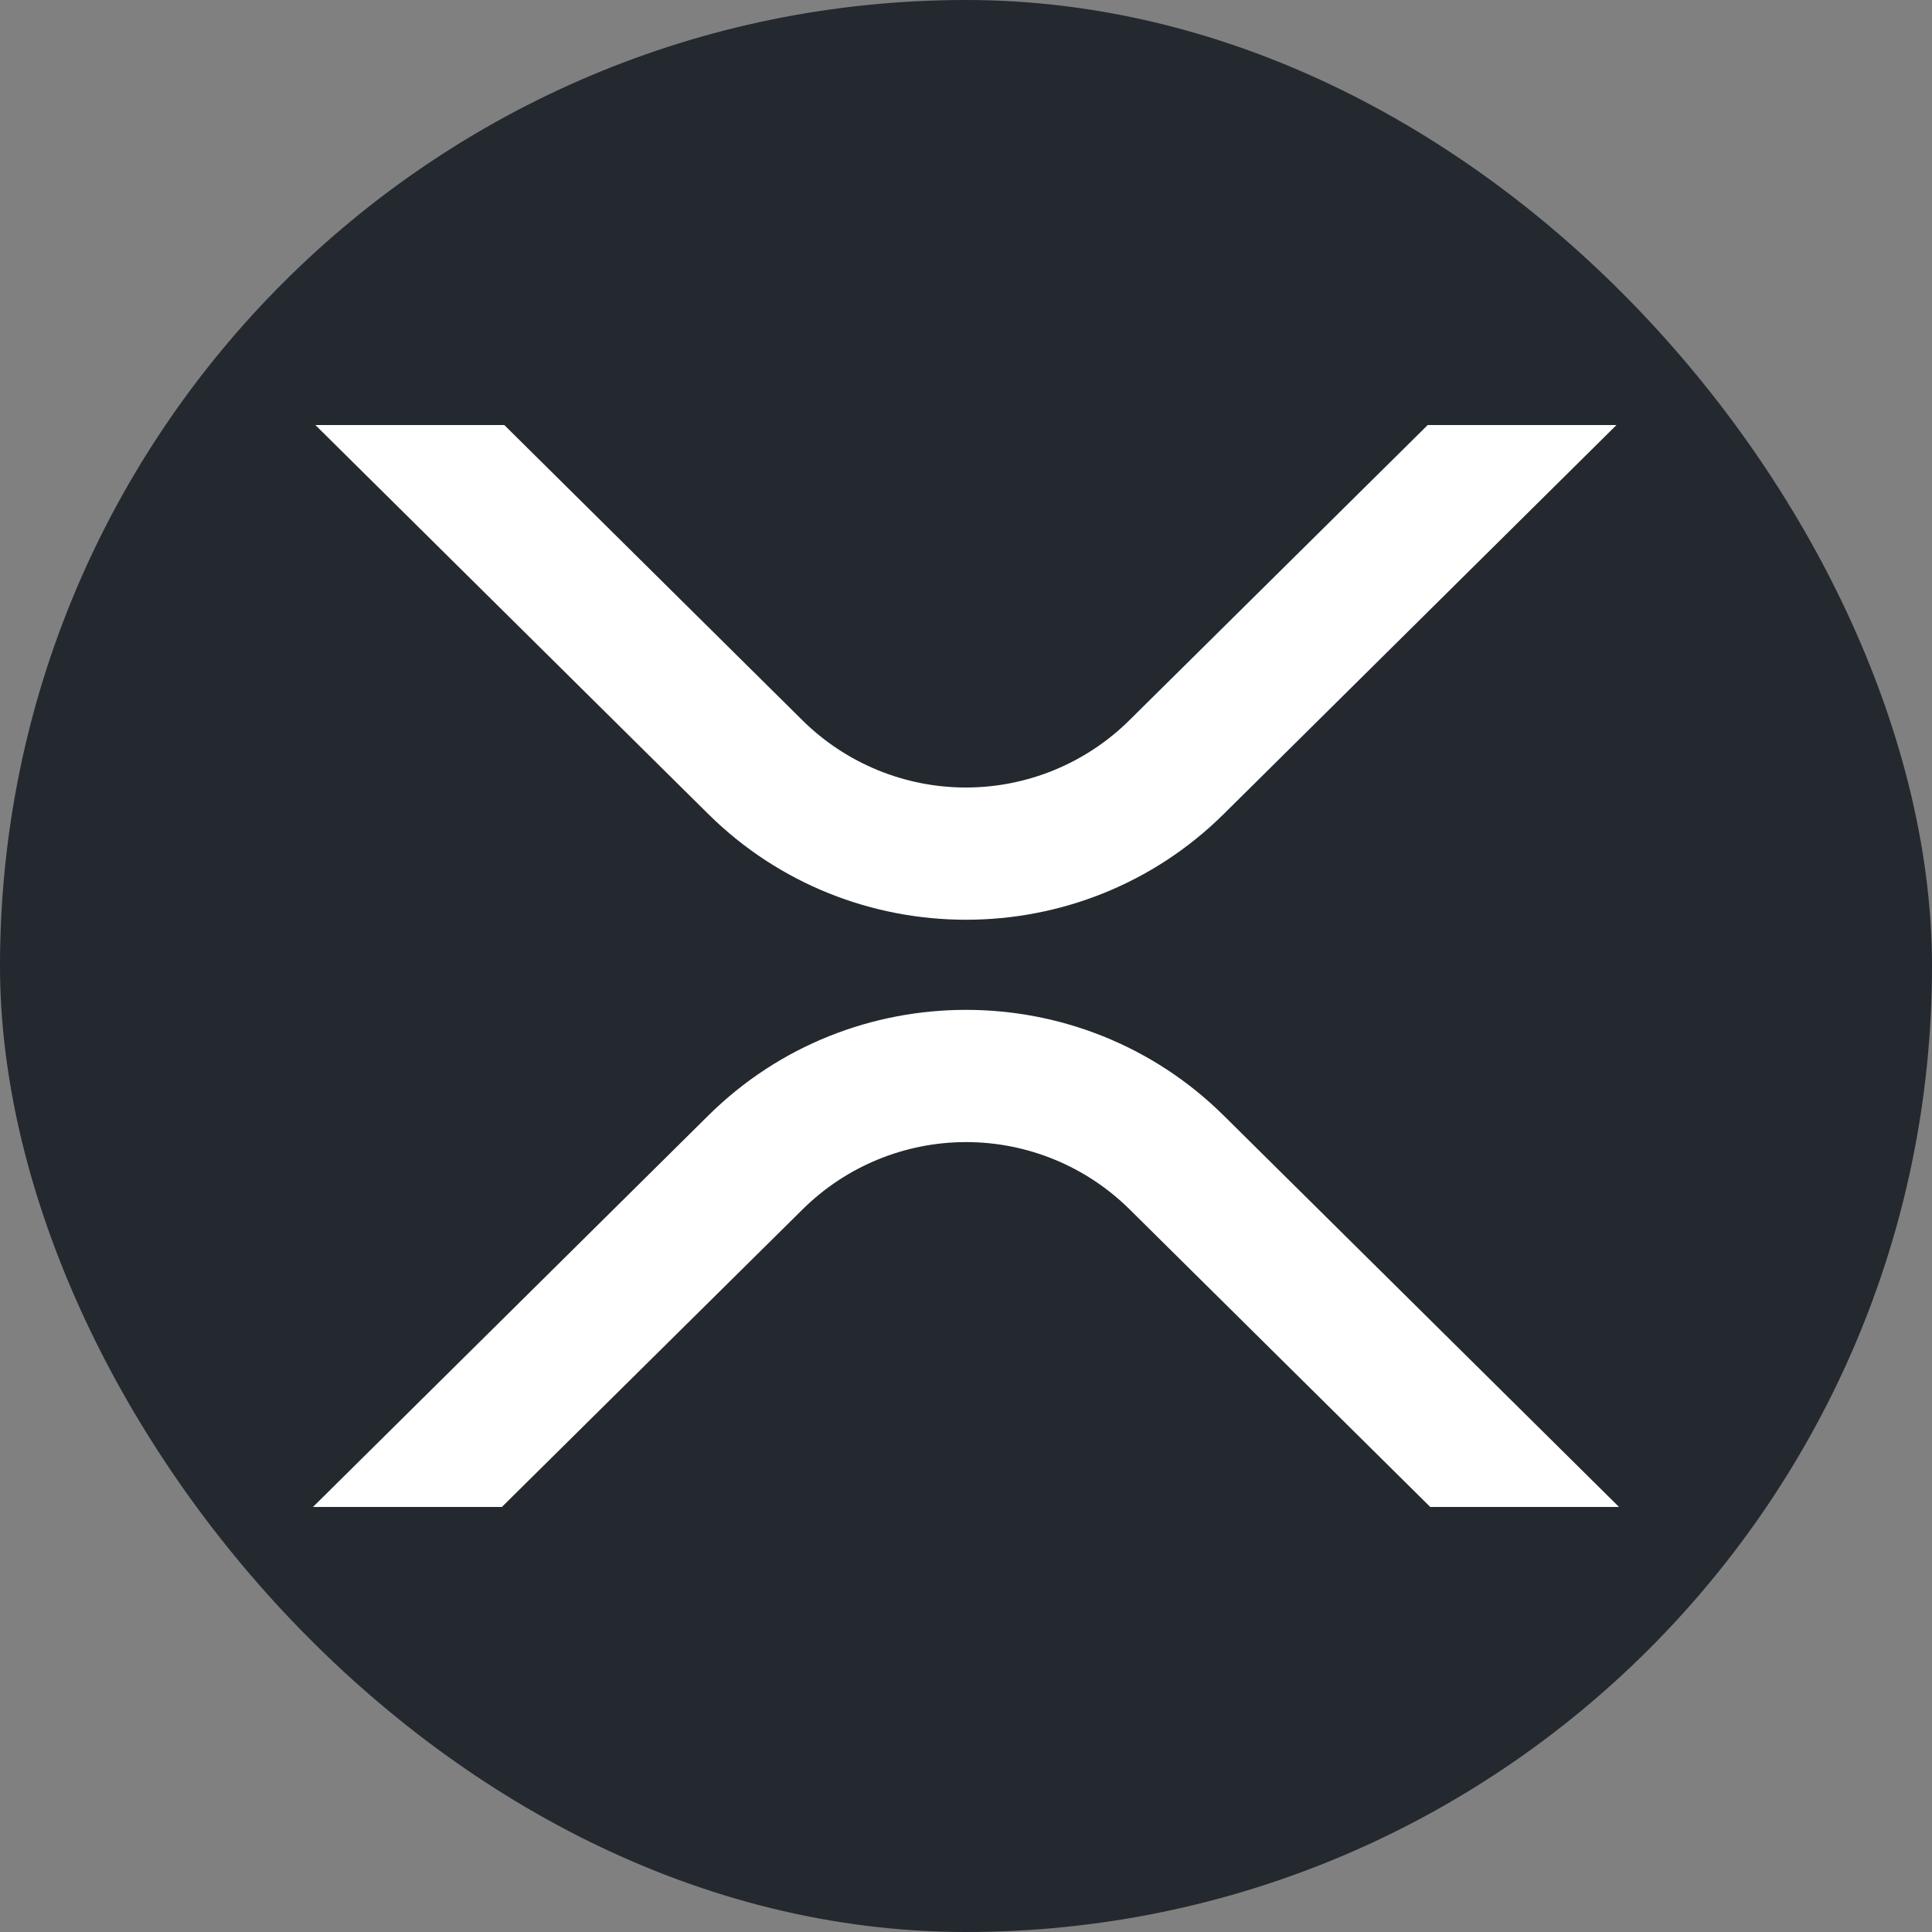 <svg width="500" height="500" viewBox="0 0 500 500" fill="none" xmlns="http://www.w3.org/2000/svg">
<rect x="0" y="0" width="500" height="500" fill="#808080" stroke="none"/>
<rect width="500" height="500" rx="250" fill="#23292F"/>
<g clip-path="url(#clip0_4352_97794)">
<path d="M369.488 110H418.34L316.676 210.694C279.859 247.141 220.168 247.141 183.324 210.694L81.621 110H130.512L207.75 186.492C219.004 197.587 234.17 203.806 249.97 203.806C265.771 203.806 280.937 197.587 292.191 186.492L369.488 110Z" fill="white"/>
<path d="M129.885 390H81L183.324 288.685C220.141 252.239 279.832 252.239 316.676 288.685L419 390H370.148L292.25 312.888C280.996 301.793 265.83 295.573 250.03 295.573C234.229 295.573 219.063 301.793 207.809 312.888L129.885 390Z" fill="white"/>
</g>
<defs>
<clipPath id="clip0_4352_97794">
<rect width="338" height="280" fill="white" transform="translate(81 110)"/>
</clipPath>
</defs>
</svg>
